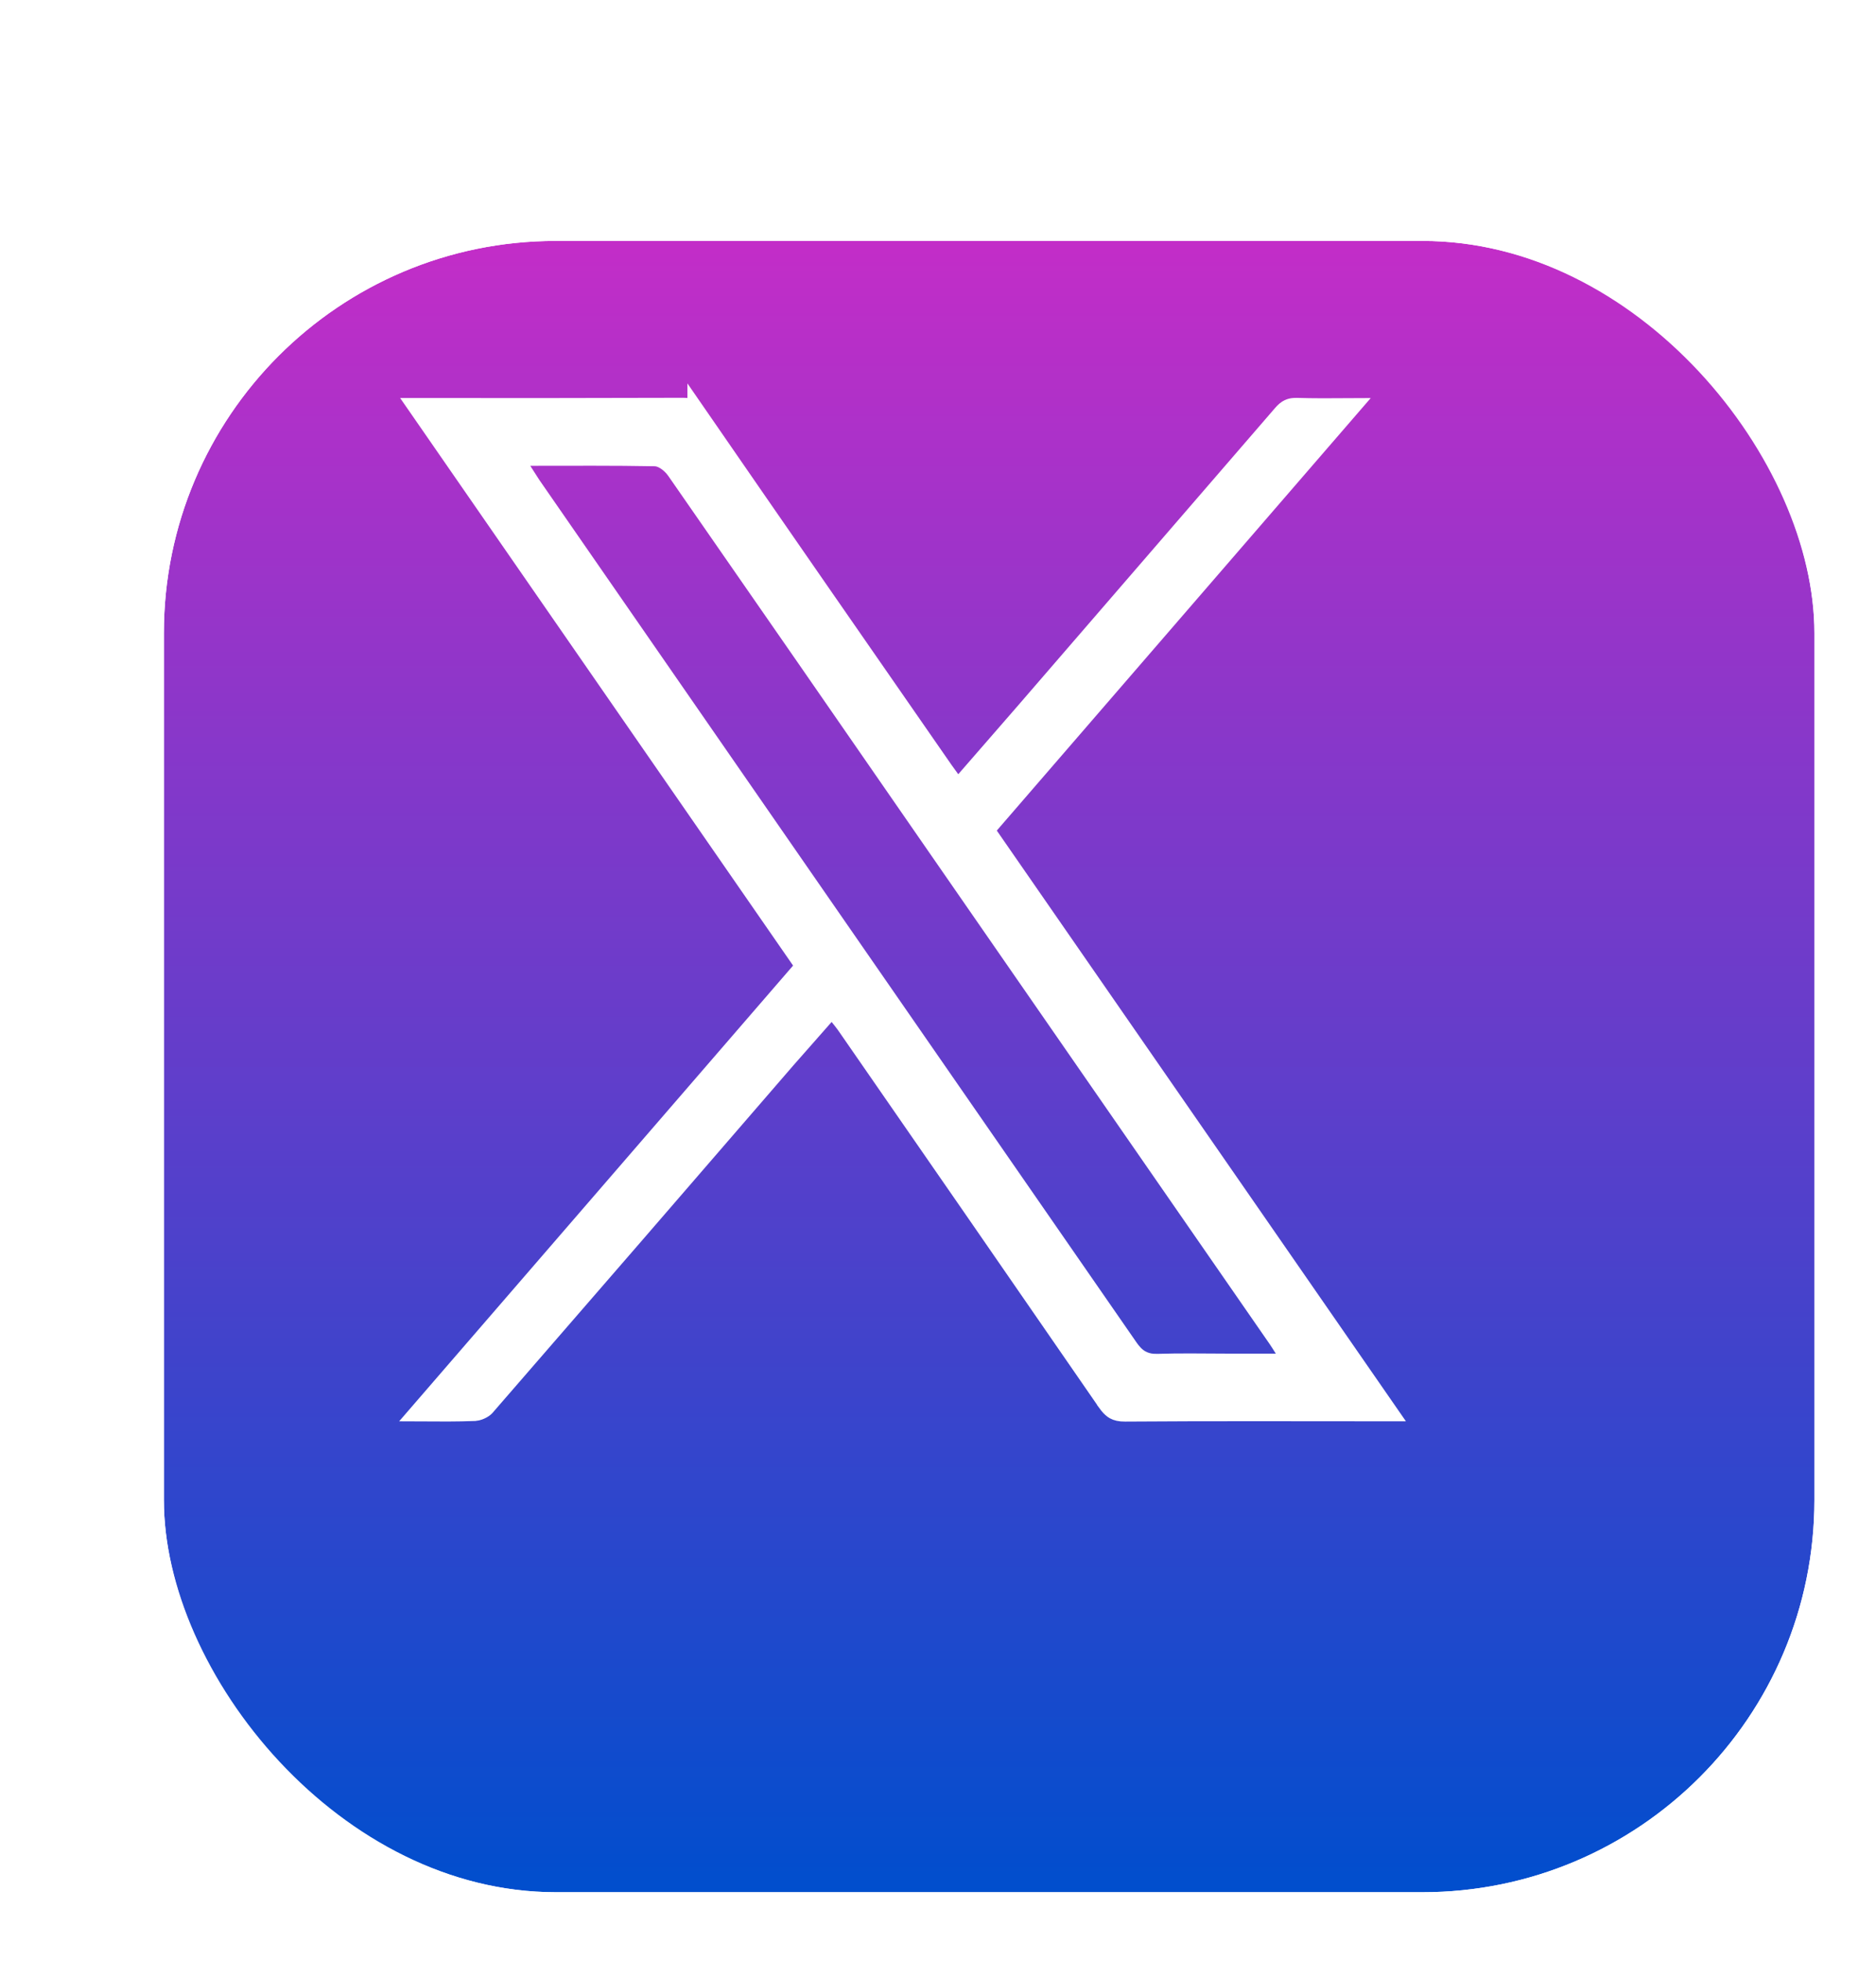 <svg width="67" height="70" viewBox="0 0 67 70" fill="none" xmlns="http://www.w3.org/2000/svg">
<g filter="url(#filter0_d_74_155)">
<rect x="3.053" y="3" width="58.947" height="58.947" rx="14" fill="url(#paint0_linear_74_155)"/>
<rect x="2.003" y="1.95" width="61.047" height="61.047" rx="15.05" stroke="white" stroke-width="2.1"/>
</g>
<path d="M24.399 14.55C24.545 14.549 24.631 14.572 24.691 14.603C24.752 14.635 24.819 14.692 24.901 14.811V14.81C26.36 16.924 27.821 19.036 29.284 21.146L33.675 27.475L33.675 27.476C33.754 27.589 33.839 27.703 33.94 27.843L34.198 28.2L34.487 27.868L36.709 25.315V25.314L45.803 14.793C45.89 14.691 45.963 14.634 46.032 14.601C46.082 14.578 46.141 14.56 46.221 14.555L46.309 14.553C46.916 14.572 47.528 14.568 48.185 14.564C43.854 19.571 39.597 24.492 35.336 29.419L35.158 29.624L35.312 29.848C40.046 36.681 44.763 43.488 49.543 50.386H49.498C46.395 50.386 43.289 50.373 40.183 50.396C39.998 50.398 39.888 50.367 39.807 50.322C39.745 50.287 39.68 50.232 39.607 50.141L39.531 50.039V50.038L34.877 43.303L30.215 36.572C30.15 36.478 30.064 36.377 29.977 36.265L29.718 35.932L29.439 36.249L28.066 37.807C26.277 39.875 24.49 41.943 22.701 44.01L17.328 50.204C17.299 50.237 17.241 50.281 17.159 50.318C17.118 50.337 17.078 50.351 17.042 50.36L16.945 50.375H16.944C16.319 50.399 15.695 50.395 15.017 50.391C19.579 45.116 24.067 39.925 28.589 34.697L28.766 34.492L28.612 34.269C24.085 27.733 19.555 21.194 14.959 14.558H14.983C16.552 14.558 18.121 14.56 19.69 14.559L24.399 14.55ZM18.939 16.278H18.3L18.643 16.816L18.973 17.33L28.378 30.909L40.305 48.125C40.416 48.284 40.547 48.436 40.727 48.54C40.867 48.62 41.017 48.662 41.179 48.675L41.346 48.678C42.172 48.65 42.993 48.67 43.84 48.67H46.203L45.859 48.131C45.76 47.976 45.699 47.876 45.638 47.788L33.391 30.113C31.853 27.892 30.314 25.669 28.775 23.447L24.152 16.786L24.151 16.785L24.089 16.704C24.021 16.622 23.939 16.542 23.85 16.476C23.756 16.406 23.615 16.321 23.452 16.299L23.381 16.294C21.929 16.266 20.474 16.278 18.939 16.278Z" fill="white" stroke="white" stroke-width="0.7"/>
<defs>
<filter id="filter0_d_74_155" x="0.953" y="0.9" width="65.947" height="68.747" filterUnits="userSpaceOnUse" color-interpolation-filters="sRGB">
<feFlood flood-opacity="0" result="BackgroundImageFix"/>
<feColorMatrix in="SourceAlpha" type="matrix" values="0 0 0 0 0 0 0 0 0 0 0 0 0 0 0 0 0 0 127 0" result="hardAlpha"/>
<feOffset dx="2.8" dy="5.6"/>
<feComposite in2="hardAlpha" operator="out"/>
<feColorMatrix type="matrix" values="0 0 0 0 0 0 0 0 0 0 0 0 0 0 0 0 0 0 1 0"/>
<feBlend mode="normal" in2="BackgroundImageFix" result="effect1_dropShadow_74_155"/>
<feBlend mode="normal" in="SourceGraphic" in2="effect1_dropShadow_74_155" result="shape"/>
</filter>
<linearGradient id="paint0_linear_74_155" x1="32.526" y1="3" x2="32.526" y2="61.947" gradientUnits="userSpaceOnUse">
<stop stop-color="#C32DC8"/>
<stop offset="1" stop-color="#004ECD"/>
</linearGradient>
</defs>
</svg>
